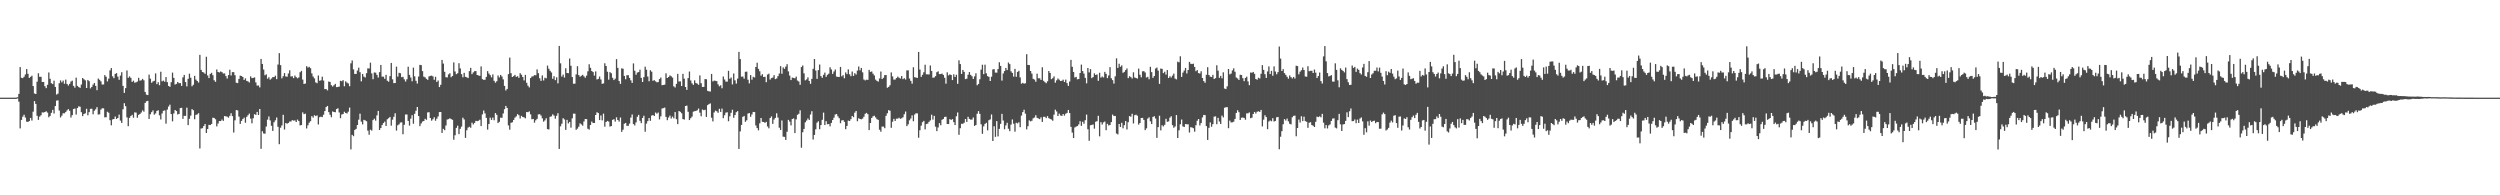 <?xml version="1.0" encoding="UTF-8"?>
<svg xmlns="http://www.w3.org/2000/svg" width="1920" height="150">
  <path d="M0 74.998h1v1.000H0zM1 74.999h1v1.000H1zM2 74.998h1v1.000H2zM3 74.993h1v1.000H3zM4 74.999h1v1.000H4zM5 74.999h1v1.000H5zM6 74.999h1v1.000H6zM7 74.999h1v1.000H7zM8 74.999h1v1.000H8zM9 74.999h1v1.000H9zM10 75.000h1v1.000H10zM11 75.000h1v1.000H11zM12 74.919h1v1.000H12zM13 74.645h1v1.000H13zM14 72.085h1v6.014H14zM15 51.502h1v47.111H15zM16 59.734h1v32.372H16zM17 60.013h1v29.566H17zM18 58.936h1v29.202H18zM19 57.190h1v33.055H19zM20 53.038h1v40.421H20zM21 56.696h1v36.946H21zM22 59.866h1v33.104H22zM23 59.056h1v31.504H23zM24 58.136h1v34.409H24zM25 66.079h1v19.659H25zM26 71.780h1v5.913H26zM27 72.187h1v7.653H27zM28 62.715h1v26.205H28zM29 56.281h1v35.795H29zM30 58.991h1v30.541H30zM31 58.962h1v29.576H31zM32 62.996h1v23.303H32zM33 62.903h1v23.537H33zM34 66.195h1v19.825H34zM35 67.683h1v17.783H35zM36 65.121h1v21.337H36zM37 55.658h1v34.404H37zM38 60.523h1v28.460H38zM39 63.880h1v22.733H39zM40 64.628h1v19.748H40zM41 61.977h1v25.228H41zM42 66.776h1v14.680H42zM43 72.605h1v4.677H43zM44 71.917h1v5.157H44zM45 63.931h1v20.982H45zM46 61.738h1v28.479H46zM47 63.223h1v25.624H47zM48 61.894h1v25.114H48zM49 64.300h1v22.752H49zM50 61.127h1v24.930H50zM51 64.480h1v20.316H51zM52 65.714h1v18.110H52zM53 64.387h1v20.704H53zM54 62.630h1v27.623H54zM55 61.942h1v26.463H55zM56 65.956h1v17.812H56zM57 67.307h1v16.021H57zM58 59.668h1v28.305H58zM59 65.950h1v17.067H59zM60 66.851h1v14.800H60zM61 67.482h1v14.469H61zM62 64.912h1v21.278H62zM63 59.915h1v29.265H63zM64 60.900h1v26.658H64zM65 61.681h1v25.372H65zM66 67.582h1v16.002H66zM67 61.370h1v27.175H67zM68 62.353h1v23.775H68zM69 67.898h1v15.698H69zM70 66.785h1v16.747H70zM71 64.990h1v22.748H71zM72 63.744h1v21.281H72zM73 65.961h1v18.021H73zM74 69.250h1v13.036H74zM75 60.310h1v27.639H75zM76 61.275h1v26.556H76zM77 62.438h1v21.725H77zM78 64.919h1v18.239H78zM79 64.859h1v18.360H79zM80 57.709h1v32.424H80zM81 58.945h1v31.129H81zM82 62.490h1v23.308H82zM83 60.393h1v26.199H83zM84 54.046h1v38.280H84zM85 52.265h1v43.980H85zM86 58.616h1v33.116H86zM87 60.071h1v31.329H87zM88 56.767h1v32.707H88zM89 56.146h1v35.209H89zM90 58.825h1v31.820H90zM91 61.272h1v26.720H91zM92 58.067h1v34.546H92zM93 55.428h1v39.001H93zM94 65.952h1v17.954H94zM95 71.315h1v7.934H95zM96 67.667h1v13.888H96zM97 54.114h1v36.061H97zM98 59.774h1v37.144H98zM99 58.665h1v31.837H99zM100 59.781h1v29.325H100zM101 62.898h1v25.244H101zM102 61.942h1v28.494H102zM103 63.512h1v22.788H103zM104 63.252h1v23.230H104zM105 62.636h1v27.777H105zM106 59.730h1v28.506H106zM107 61.961h1v25.581H107zM108 61.669h1v24.742H108zM109 60.590h1v24.188H109zM110 61.669h1v24.091H110zM111 70.594h1v8.470H111zM112 72.685h1v5.083H112zM113 73.007h1v4.447H113zM114 57.288h1v34.054H114zM115 60.442h1v27.307H115zM116 63.519h1v22.621H116zM117 62.512h1v22.290H117zM118 62.037h1v26.046H118zM119 56.347h1v30.788H119zM120 64.606h1v20.596H120zM121 63.134h1v21.535H121zM122 65.445h1v23.114H122zM123 55.094h1v36.664H123zM124 62.478h1v24.641H124zM125 61.901h1v23.217H125zM126 62.749h1v22.022H126zM127 59.170h1v35.808H127zM128 63.068h1v21.126H128zM129 66.001h1v15.828H129zM130 66.659h1v13.741H130zM131 63.131h1v24.484H131zM132 55.748h1v37.414H132zM133 59.808h1v27.330H133zM134 64.909h1v19.579H134zM135 64.394h1v20.880H135zM136 62.995h1v24.893H136zM137 63.891h1v23.580H137zM138 63.787h1v19.197H138zM139 65.937h1v16.858H139zM140 59.455h1v31.820H140zM141 57.534h1v31.380H141zM142 63.024h1v26.032H142zM143 66.362h1v16.340H143zM144 60.515h1v35.611H144zM145 56.601h1v34.658H145zM146 59.692h1v29.098H146zM147 66.256h1v17.577H147zM148 65.087h1v19.582H148zM149 58.270h1v33.333H149zM150 61.135h1v27.059H150zM151 62.223h1v25.629H151zM152 63.386h1v23.547H152zM153 42.128h1v71.893H153zM154 53.656h1v45.074H154zM155 55.301h1v43.150H155zM156 55.724h1v41.091H156zM157 56.694h1v38.533H157zM158 43.570h1v58.590H158zM159 57.950h1v41.100H159zM160 59.971h1v35.947H160zM161 56.760h1v39.270H161zM162 55.919h1v39.325H162zM163 57.765h1v32.658H163zM164 61.657h1v28.911H164zM165 62.800h1v28.813H165zM166 53.345h1v43.743H166zM167 55.298h1v39.564H167zM168 55.675h1v37.300H168zM169 54.904h1v38.075H169zM170 55.376h1v36.428H170zM171 56.467h1v36.349H171zM172 56.373h1v32.782H172zM173 58.421h1v30.945H173zM174 60.292h1v29.343H174zM175 57.632h1v32.750H175zM176 53.551h1v35.381H176zM177 57.974h1v28.949H177zM178 55.415h1v33.773H178zM179 55.406h1v46.381H179zM180 57.778h1v34.619H180zM181 63.552h1v20.992H181zM182 63.810h1v20.975H182zM183 60.634h1v28.908H183zM184 58.039h1v37.134H184zM185 58.386h1v34.486H185zM186 59.150h1v32.272H186zM187 61.408h1v28.968H187zM188 60.176h1v34.108H188zM189 62.119h1v27.630H189zM190 62.539h1v25.937H190zM191 63.348h1v23.885H191zM192 58.676h1v32.394H192zM193 59.998h1v34.708H193zM194 59.818h1v30.996H194zM195 59.454h1v28.267H195zM196 63.272h1v24.950H196zM197 65.752h1v20.215H197zM198 65.658h1v22.648H198zM199 67.136h1v16.565H199zM200 45.283h1v69.011H200zM201 49.108h1v51.718H201zM202 53.409h1v49.093H202zM203 57.828h1v44.870H203zM204 57.066h1v40.097H204zM205 60.487h1v31.402H205zM206 59.321h1v30.108H206zM207 61.187h1v31.297H207zM208 60.244h1v36.386H208zM209 59.216h1v41.327H209zM210 59.192h1v34.730H210zM211 58.107h1v34.283H211zM212 60.791h1v29.498H212zM213 49.561h1v47.834H213zM214 40.785h1v69.938H214zM215 50.034h1v48.070H215zM216 60.177h1v36.144H216zM217 58.541h1v29.616H217zM218 56.123h1v43.367H218zM219 58.721h1v35.735H219zM220 58.913h1v36.139H220zM221 56.398h1v37.996H221zM222 53.966h1v39.355H222zM223 58.721h1v34.579H223zM224 58.586h1v33.665H224zM225 59.996h1v32.601H225zM226 57.994h1v34.480H226zM227 59.220h1v34.453H227zM228 60.168h1v31.689H228zM229 59.455h1v33.532H229zM230 55.471h1v40.815H230zM231 54.448h1v41.601H231zM232 61.120h1v25.218H232zM233 64.478h1v23.224H233zM234 64.149h1v23.166H234zM235 50.846h1v47.800H235zM236 51.926h1v44.311H236zM237 51.313h1v42.885H237zM238 52.397h1v40.695H238zM239 56.353h1v32.825H239zM240 58.769h1v31.529H240zM241 60.186h1v28.265H241zM242 63.267h1v25.910H242zM243 63.876h1v24.755H243zM244 58.009h1v37.561H244zM245 62.013h1v28.038H245zM246 61.681h1v27.895H246zM247 58.898h1v31.035H247zM248 61.861h1v26.241H248zM249 68.440h1v16.884H249zM250 68.419h1v13.819H250zM251 69.442h1v11.933H251zM252 62.629h1v23.491H252zM253 62.921h1v25.266H253zM254 65.422h1v24.650H254zM255 66.453h1v19.129H255zM256 65.467h1v20.538H256zM257 64.399h1v21.800H257zM258 66.929h1v16.818H258zM259 66.780h1v16.360H259zM260 66.492h1v19.869H260zM261 62.039h1v28.753H261zM262 62.426h1v25.542H262zM263 61.531h1v26.043H263zM264 66.240h1v19.592H264zM265 62.440h1v24.369H265zM266 63.443h1v23.691H266zM267 64.090h1v21.662H267zM268 66.212h1v16.420H268zM269 48.650h1v66.080H269zM270 46.422h1v57.139H270zM271 53.321h1v51.262H271zM272 56.788h1v43.050H272zM273 56.803h1v42.153H273zM274 54.186h1v41.830H274zM275 51.956h1v39.938H275zM276 55.474h1v31.829H276zM277 62.454h1v30.985H277zM278 56.763h1v38.790H278zM279 58.821h1v33.256H279zM280 59.494h1v32.959H280zM281 56.193h1v36.963H281zM282 52.507h1v47.822H282zM283 52.558h1v50.903H283zM284 48.130h1v51.436H284zM285 56.385h1v43.896H285zM286 60.821h1v31.368H286zM287 55.630h1v35.486H287zM288 55.814h1v36.798H288zM289 57.518h1v31.107H289zM290 59.529h1v25.657H290zM291 55.407h1v44.453H291zM292 49.871h1v48.422H292zM293 58.890h1v37.167H293zM294 58.903h1v35.607H294zM295 60.520h1v32.847H295zM296 57.516h1v39.223H296zM297 62.015h1v29.583H297zM298 62.700h1v28.077H298zM299 58.489h1v31.292H299zM300 48.341h1v48.164H300zM301 60.928h1v30.985H301zM302 63.842h1v25.880H302zM303 63.721h1v23.264H303zM304 51.180h1v49.099H304zM305 58.834h1v37.445H305zM306 55.893h1v39.570H306zM307 56.271h1v37.820H307zM308 59.265h1v34.669H308zM309 58.988h1v44.130H309zM310 60.932h1v34.921H310zM311 62.635h1v25.344H311zM312 60.888h1v27.017H312zM313 51.260h1v41.593H313zM314 57.492h1v38.993H314zM315 59.549h1v31.608H315zM316 62.393h1v26.077H316zM317 51.939h1v43.089H317zM318 58.631h1v28.766H318zM319 62.069h1v22.962H319zM320 64.146h1v18.038H320zM321 58.802h1v30.316H321zM322 49.794h1v47.051H322zM323 50.011h1v44.813H323zM324 54.625h1v38.721H324zM325 58.859h1v34.079H325zM326 59.378h1v31.878H326zM327 60.564h1v31.442H327zM328 61.318h1v25.022H328zM329 58.649h1v27.572H329zM330 58.257h1v32.357H330zM331 58.064h1v34.604H331zM332 58.668h1v32.948H332zM333 61.312h1v28.754H333zM334 58.989h1v33.711H334zM335 62.943h1v28.190H335zM336 61.794h1v27.660H336zM337 66.843h1v19.236H337zM338 65.115h1v20.893H338zM339 46.045h1v56.073H339zM340 48.848h1v50.120H340zM341 55.133h1v44.836H341zM342 59.295h1v37.072H342zM343 59.450h1v32.335H343zM344 57.125h1v34.348H344zM345 56.280h1v34.573H345zM346 59.295h1v32.206H346zM347 58.375h1v33.642H347zM348 47.930h1v59.372H348zM349 54.870h1v48.994H349zM350 56.993h1v41.227H350zM351 56.255h1v40.258H351zM352 48.548h1v54.459H352zM353 52.536h1v46.369H353zM354 56.915h1v40.335H354zM355 59.359h1v30.996H355zM356 55.945h1v35.785H356zM357 58.991h1v46.907H357zM358 59.351h1v40.714H358zM359 59.935h1v38.052H359zM360 54.627h1v42.711H360zM361 52.136h1v45.940H361zM362 56.935h1v37.252H362zM363 55.593h1v39.987H363zM364 54.673h1v39.752H364zM365 54.563h1v38.260H365zM366 57.587h1v35.427H366zM367 57.938h1v34.779H367zM368 58.267h1v33.683H368zM369 50.991h1v45.803H369zM370 60.769h1v27.080H370zM371 61.332h1v23.555H371zM372 61.243h1v25.854H372zM373 59.037h1v31.471H373zM374 54.624h1v44.915H374zM375 56.498h1v38.749H375zM376 57.710h1v32.636H376zM377 59.399h1v32.687H377zM378 57.141h1v33.164H378zM379 62.052h1v30.290H379zM380 63.469h1v23.369H380zM381 62.414h1v25.757H381zM382 57.973h1v36.520H382zM383 59.420h1v34.128H383zM384 57.560h1v32.814H384zM385 58.748h1v31.702H385zM386 60.987h1v26.155H386zM387 65.963h1v17.882H387zM388 69.477h1v11.886H388zM389 68.317h1v14.650H389zM390 56.936h1v39.355H390zM391 44.243h1v55.335H391zM392 56.204h1v38.101H392zM393 59.145h1v34.750H393zM394 58.471h1v33.685H394zM395 57.508h1v32.857H395zM396 59.049h1v30.329H396zM397 58.541h1v29.102H397zM398 59.798h1v28.683H398zM399 56.210h1v34.764H399zM400 57.381h1v31.624H400zM401 59.135h1v30.702H401zM402 61.730h1v28.440H402zM403 57.486h1v33.375H403zM404 63.577h1v22.489H404zM405 65.789h1v20.372H405zM406 67.121h1v18.433H406zM407 59.952h1v27.846H407zM408 58.792h1v32.792H408zM409 58.550h1v32.803H409zM410 57.697h1v36.490H410zM411 57.786h1v34.591H411zM412 53.292h1v38.018H412zM413 56.198h1v31.673H413zM414 60.123h1v27.575H414zM415 62.109h1v26.598H415zM416 57.906h1v32.981H416zM417 61.804h1v31.645H417zM418 59.705h1v32.785H418zM419 60.180h1v30.652H419zM420 50.367h1v48.808H420zM421 52.778h1v46.627H421zM422 54.442h1v35.277H422zM423 55.657h1v33.695H423zM424 60.498h1v27.302H424zM425 58.543h1v30.239H425zM426 61.567h1v29.561H426zM427 59.390h1v29.551H427zM428 64.000h1v22.943H428zM429 35.302h1v79.062H429zM430 48.634h1v48.377H430zM431 58.841h1v36.198H431zM432 57.297h1v33.472H432zM433 59.524h1v32.236H433zM434 52.406h1v47.311H434zM435 56.063h1v35.996H435zM436 56.195h1v38.600H436zM437 44.961h1v48.708H437zM438 50.487h1v47.555H438zM439 59.182h1v31.723H439zM440 64.306h1v22.986H440zM441 64.275h1v23.001H441zM442 57.113h1v42.551H442zM443 50.838h1v47.930H443zM444 57.631h1v39.639H444zM445 58.922h1v35.784H445zM446 58.236h1v37.310H446zM447 57.437h1v39.068H447zM448 58.624h1v34.643H448zM449 59.722h1v31.668H449zM450 58.085h1v33.416H450zM451 54.785h1v44.095H451zM452 49.351h1v50.182H452zM453 52.072h1v43.930H453zM454 54.503h1v38.817H454zM455 55.362h1v39.123H455zM456 58.039h1v36.411H456zM457 54.812h1v33.510H457zM458 61.016h1v25.196H458zM459 60.569h1v26.283H459zM460 58.787h1v33.421H460zM461 61.034h1v27.649H461zM462 64.359h1v28.120H462zM463 64.032h1v23.259H463zM464 48.585h1v48.703H464zM465 50.664h1v43.040H465zM466 55.110h1v37.784H466zM467 61.188h1v32.185H467zM468 55.382h1v41.850H468zM469 56.255h1v40.541H469zM470 59.771h1v32.281H470zM471 61.483h1v30.074H471zM472 60.393h1v32.973H472zM473 45.420h1v44.712H473zM474 52.132h1v40.020H474zM475 62.284h1v31.119H475zM476 64.387h1v25.896H476zM477 52.463h1v48.813H477zM478 52.765h1v46.820H478zM479 58.296h1v36.718H479zM480 60.883h1v33.510H480zM481 57.829h1v38.765H481zM482 57.727h1v38.928H482zM483 59.832h1v35.094H483zM484 61.699h1v28.635H484zM485 63.630h1v24.266H485zM486 48.678h1v46.619H486zM487 54.315h1v42.062H487zM488 57.392h1v36.596H488zM489 55.717h1v33.945H489zM490 55.363h1v32.834H490zM491 53.509h1v39.245H491zM492 59.785h1v34.767H492zM493 62.923h1v27.715H493zM494 59.223h1v29.677H494zM495 51.209h1v49.973H495zM496 53.570h1v41.354H496zM497 58.761h1v34.210H497zM498 62.403h1v28.241H498zM499 53.972h1v38.786H499zM500 55.018h1v33.780H500zM501 62.052h1v26.306H501zM502 61.552h1v27.562H502zM503 62.475h1v23.974H503zM504 63.213h1v24.077H504zM505 63.026h1v23.409H505zM506 60.718h1v31.002H506zM507 59.548h1v29.780H507zM508 65.412h1v17.939H508zM509 65.247h1v17.811H509zM510 65.033h1v17.603H510zM511 56.326h1v33.439H511zM512 59.897h1v32.406H512zM513 59.129h1v31.120H513zM514 57.898h1v30.891H514zM515 58.564h1v32.464H515zM516 59.589h1v29.948H516zM517 66.319h1v24.586H517zM518 67.188h1v18.887H518zM519 64.390h1v27.168H519zM520 56.719h1v38.593H520zM521 62.542h1v22.713H521zM522 62.517h1v23.414H522zM523 66.024h1v20.968H523zM524 56.711h1v34.746H524zM525 60.432h1v31.440H525zM526 66.824h1v14.580H526zM527 69.017h1v12.086H527zM528 59.994h1v25.847H528zM529 54.959h1v37.240H529zM530 61.779h1v28.976H530zM531 64.004h1v25.521H531zM532 65.161h1v20.618H532zM533 61.688h1v23.732H533zM534 63.738h1v21.462H534zM535 64.236h1v20.441H535zM536 65.113h1v18.244H536zM537 57.916h1v28.596H537zM538 63.905h1v25.377H538zM539 66.777h1v17.358H539zM540 66.740h1v17.909H540zM541 60.743h1v23.592H541zM542 60.854h1v28.950H542zM543 69.729h1v11.012H543zM544 70.142h1v9.848H544zM545 70.310h1v9.095H545zM546 56.782h1v33.647H546zM547 62.495h1v30.737H547zM548 61.898h1v24.466H548zM549 62.071h1v22.893H549zM550 62.342h1v23.185H550zM551 64.785h1v21.849H551zM552 66.311h1v17.228H552zM553 65.500h1v20.472H553zM554 67.807h1v15.582H554zM555 58.753h1v32.004H555zM556 61.029h1v27.486H556zM557 62.683h1v23.861H557zM558 62.698h1v23.532H558zM559 54.383h1v38.724H559zM560 60.539h1v28.795H560zM561 59.523h1v27.111H561zM562 64.810h1v19.464H562zM563 56.403h1v34.057H563zM564 61.690h1v26.680H564zM565 64.216h1v21.945H565zM566 60.391h1v24.961H566zM567 39.821h1v74.576H567zM568 45.365h1v55.525H568zM569 58.897h1v37.074H569zM570 58.760h1v30.998H570zM571 60.402h1v28.660H571zM572 55.154h1v38.391H572zM573 54.987h1v37.360H573zM574 61.261h1v25.939H574zM575 64.075h1v22.772H575zM576 57.648h1v32.053H576zM577 61.185h1v26.664H577zM578 58.965h1v26.996H578zM579 59.514h1v26.545H579zM580 51.477h1v44.898H580zM581 48.163h1v50.183H581zM582 52.865h1v47.248H582zM583 54.746h1v39.959H583zM584 58.127h1v32.472H584zM585 56.964h1v36.589H585zM586 59.142h1v34.540H586zM587 58.962h1v35.423H587zM588 63.145h1v30.435H588zM589 57.250h1v39.897H589zM590 56.585h1v41.990H590zM591 61.159h1v29.477H591zM592 60.001h1v29.405H592zM593 59.536h1v35.587H593zM594 57.726h1v34.092H594zM595 60.761h1v29.748H595zM596 60.256h1v26.758H596zM597 58.473h1v31.860H597zM598 56.448h1v41.582H598zM599 50.790h1v48.974H599zM600 56.614h1v35.921H600zM601 51.740h1v53.226H601zM602 52.884h1v52.217H602zM603 51.173h1v56.278H603zM604 49.320h1v51.846H604zM605 54.851h1v37.221H605zM606 58.072h1v35.326H606zM607 61.495h1v34.800H607zM608 59.576h1v31.835H608zM609 59.860h1v31.072H609zM610 60.134h1v42.044H610zM611 58.838h1v32.868H611zM612 61.865h1v26.326H612zM613 62.629h1v24.768H613zM614 65.110h1v19.637H614zM615 51.495h1v61.969H615zM616 50.297h1v51.283H616zM617 56.307h1v42.694H617zM618 61.689h1v32.280H618zM619 60.974h1v31.618H619zM620 59.373h1v31.591H620zM621 62.176h1v29.934H621zM622 64.367h1v23.589H622zM623 60.584h1v24.805H623zM624 52.821h1v54.362H624zM625 45.336h1v58.305H625zM626 54.172h1v45.162H626zM627 60.545h1v33.666H627zM628 53.880h1v39.257H628zM629 49.539h1v49.677H629zM630 58.468h1v37.589H630zM631 59.751h1v32.242H631zM632 57.456h1v29.001H632zM633 55.775h1v40.279H633zM634 58.992h1v34.072H634zM635 57.461h1v37.986H635zM636 56.564h1v38.677H636zM637 51.673h1v45.367H637zM638 53.373h1v41.020H638zM639 56.748h1v35.426H639zM640 54.906h1v35.485H640zM641 53.400h1v34.559H641zM642 58.756h1v28.820H642zM643 59.109h1v30.214H643zM644 59.088h1v31.669H644zM645 51.400h1v43.233H645zM646 58.625h1v33.901H646zM647 57.762h1v34.464H647zM648 60.110h1v33.456H648zM649 55.600h1v43.621H649zM650 56.926h1v39.768H650zM651 53.305h1v39.309H651zM652 57.012h1v35.931H652zM653 58.543h1v33.024H653zM654 54.920h1v34.099H654zM655 58.332h1v31.670H655zM656 56.237h1v30.315H656zM657 57.227h1v28.044H657zM658 54.238h1v38.911H658zM659 51.066h1v39.749H659zM660 54.014h1v37.362H660zM661 52.160h1v39.499H661zM662 55.530h1v35.559H662zM663 61.092h1v28.565H663zM664 61.737h1v25.669H664zM665 61.177h1v25.529H665zM666 61.360h1v26.336H666zM667 53.678h1v46.248H667zM668 55.182h1v39.283H668zM669 54.862h1v35.739H669zM670 56.582h1v32.786H670zM671 57.955h1v30.914H671zM672 61.130h1v29.008H672zM673 62.100h1v29.462H673zM674 62.662h1v29.372H674zM675 60.262h1v39.384H675zM676 54.925h1v46.237H676zM677 60.724h1v36.492H677zM678 59.768h1v37.480H678zM679 57.701h1v40.750H679zM680 57.622h1v31.320H680zM681 67.395h1v19.598H681zM682 66.784h1v17.819H682zM683 65.465h1v19.601H683zM684 55.581h1v42.587H684zM685 58.674h1v34.819H685zM686 61.121h1v30.163H686zM687 61.090h1v31.806H687zM688 59.943h1v31.198H688zM689 58.846h1v32.279H689zM690 59.694h1v30.717H690zM691 60.316h1v30.930H691zM692 58.406h1v32.451H692zM693 60.750h1v29.326H693zM694 60.065h1v27.670H694zM695 61.092h1v24.575H695zM696 54.050h1v42.809H696zM697 54.005h1v41.467H697zM698 60.304h1v32.089H698zM699 62.101h1v28.938H699zM700 64.252h1v24.366H700zM701 51.685h1v41.438H701zM702 59.299h1v28.688H702zM703 59.525h1v27.455H703zM704 59.869h1v27.224H704zM705 39.882h1v65.906H705zM706 53.400h1v46.658H706zM707 59.010h1v37.503H707zM708 57.472h1v36.390H708zM709 55.481h1v37.344H709zM710 49.719h1v49.643H710zM711 57.111h1v38.188H711zM712 57.095h1v37.854H712zM713 57.192h1v36.339H713zM714 50.263h1v42.186H714zM715 54.480h1v33.661H715zM716 59.682h1v32.183H716zM717 59.490h1v29.515H717zM718 58.460h1v38.798H718zM719 55.460h1v45.270H719zM720 54.799h1v43.083H720zM721 56.931h1v37.632H721zM722 56.856h1v39.369H722zM723 56.458h1v35.527H723zM724 57.540h1v33.801H724zM725 59.685h1v30.122H725zM726 64.256h1v25.370H726zM727 55.528h1v39.727H727zM728 57.927h1v37.372H728zM729 57.079h1v34.426H729zM730 57.582h1v34.522H730zM731 61.506h1v30.002H731zM732 57.084h1v36.716H732zM733 59.114h1v36.951H733zM734 57.372h1v31.904H734zM735 64.364h1v22.022H735zM736 46.328h1v57.187H736zM737 49.199h1v49.283H737zM738 56.770h1v38.309H738zM739 53.713h1v41.347H739zM740 55.174h1v39.087H740zM741 60.784h1v30.612H741zM742 60.423h1v33.237H742zM743 57.386h1v32.300H743zM744 55.337h1v36.004H744zM745 57.495h1v34.424H745zM746 58.568h1v33.268H746zM747 60.636h1v29.605H747zM748 58.654h1v38.042H748zM749 56.262h1v39.740H749zM750 65.462h1v21.900H750zM751 64.459h1v20.914H751zM752 60.884h1v26.547H752zM753 53.466h1v42.018H753zM754 49.719h1v53.046H754zM755 56.947h1v40.098H755zM756 49.670h1v45.508H756zM757 56.309h1v38.010H757zM758 58.480h1v41.602H758zM759 59.009h1v33.290H759zM760 62.184h1v29.490H760zM761 58.880h1v29.026H761zM762 53.329h1v54.972H762zM763 53.111h1v43.880H763zM764 55.751h1v49.352H764zM765 55.813h1v37.232H765zM766 53.048h1v51.687H766zM767 47.805h1v51.187H767zM768 50.650h1v44.486H768zM769 61.896h1v25.541H769zM770 56.412h1v36.177H770zM771 54.573h1v44.706H771zM772 52.186h1v44.138H772zM773 53.796h1v40.506H773zM774 48.028h1v50.850H774zM775 49.236h1v51.536H775zM776 54.802h1v40.916H776zM777 55.999h1v35.754H777zM778 58.805h1v36.218H778zM779 52.868h1v48.259H779zM780 58.986h1v35.270H780zM781 55.263h1v39.499H781zM782 54.390h1v39.529H782zM783 59.433h1v38.269H783zM784 64.258h1v24.505H784zM785 63.651h1v22.415H785zM786 64.240h1v20.056H786zM787 63.923h1v23.356H787zM788 41.645h1v57.734H788zM789 49.878h1v47.047H789zM790 49.951h1v42.512H790zM791 54.515h1v38.744H791zM792 56.508h1v36.240H792zM793 60.544h1v30.342H793zM794 61.115h1v29.138H794zM795 62.762h1v25.724H795zM796 56.588h1v33.908H796zM797 60.084h1v30.873H797zM798 60.091h1v31.398H798zM799 61.392h1v28.698H799zM800 51.666h1v41.973H800zM801 62.063h1v27.619H801zM802 63.061h1v26.636H802zM803 63.891h1v26.813H803zM804 62.391h1v26.808H804zM805 54.536h1v36.167H805zM806 56.004h1v35.318H806zM807 60.846h1v30.963H807zM808 60.073h1v32.632H808zM809 58.690h1v29.359H809zM810 63.497h1v20.728H810zM811 61.706h1v23.874H811zM812 60.259h1v28.854H812zM813 61.196h1v26.072H813zM814 62.233h1v26.458H814zM815 62.070h1v26.980H815zM816 61.169h1v26.437H816zM817 62.968h1v25.876H817zM818 61.118h1v26.228H818zM819 63.871h1v22.800H819zM820 65.965h1v18.490H820zM821 62.599h1v24.233H821zM822 45.975h1v51.437H822zM823 51.310h1v50.527H823zM824 55.221h1v50.827H824zM825 59.515h1v38.375H825zM826 59.026h1v38.193H826zM827 60.943h1v35.861H827zM828 60.656h1v34.878H828zM829 56.045h1v37.047H829zM830 49.634h1v47.032H830zM831 54.595h1v38.903H831zM832 56.533h1v38.474H832zM833 59.791h1v32.529H833zM834 64.007h1v23.994H834zM835 52.201h1v47.052H835zM836 55.612h1v52.524H836zM837 53.049h1v43.130H837zM838 60.018h1v35.912H838zM839 59.197h1v36.375H839zM840 56.322h1v42.492H840zM841 57.615h1v35.858H841zM842 57.133h1v35.964H842zM843 62.036h1v26.912H843zM844 55.857h1v48.850H844zM845 59.620h1v34.244H845zM846 58.780h1v36.869H846zM847 59.498h1v34.487H847zM848 55.212h1v38.117H848zM849 56.707h1v43.272H849zM850 60.010h1v35.058H850zM851 57.960h1v38.391H851zM852 51.569h1v44.400H852zM853 60.120h1v33.670H853zM854 61.556h1v26.473H854zM855 64.197h1v24.939H855zM856 58.623h1v30.420H856zM857 44.805h1v57.749H857zM858 52.165h1v51.078H858zM859 48.966h1v46.252H859zM860 51.326h1v46.226H860zM861 50.243h1v44.076H861zM862 55.905h1v42.662H862zM863 55.216h1v40.915H863zM864 53.868h1v39.099H864zM865 52.560h1v46.893H865zM866 59.994h1v33.863H866zM867 58.530h1v30.595H867zM868 59.214h1v30.448H868zM869 60.328h1v27.051H869zM870 55.568h1v39.230H870zM871 59.473h1v29.020H871zM872 59.892h1v28.194H872zM873 60.341h1v28.538H873zM874 52.704h1v42.977H874zM875 57.414h1v37.073H875zM876 59.397h1v31.209H876zM877 54.804h1v35.714H877zM878 54.634h1v37.454H878zM879 55.661h1v44.268H879zM880 59.532h1v39.038H880zM881 58.966h1v32.106H881zM882 60.896h1v29.209H882zM883 51.312h1v41.891H883zM884 55.384h1v39.902H884zM885 59.824h1v29.999H885zM886 58.357h1v30.907H886zM887 52.636h1v38.413H887zM888 51.867h1v53.994H888zM889 54.218h1v43.429H889zM890 64.432h1v24.445H890zM891 52.623h1v47.506H891zM892 52.900h1v43.293H892zM893 56.170h1v40.957H893zM894 55.067h1v40.770H894zM895 57.285h1v33.978H895zM896 53.791h1v39.733H896zM897 59.879h1v33.357H897zM898 58.561h1v31.809H898zM899 59.569h1v29.732H899zM900 58.052h1v38.069H900zM901 56.533h1v41.592H901zM902 60.387h1v36.760H902zM903 60.974h1v27.391H903zM904 47.366h1v58.593H904zM905 47.880h1v52.234H905zM906 43.206h1v52.247H906zM907 59.051h1v32.759H907zM908 55.770h1v41.305H908zM909 54.149h1v43.370H909zM910 52.179h1v43.105H910zM911 56.407h1v39.009H911zM912 53.763h1v41.742H912zM913 47.530h1v54.250H913zM914 48.932h1v48.732H914zM915 49.228h1v48.734H915zM916 48.894h1v49.538H916zM917 51.425h1v49.712H917zM918 54.679h1v41.550H918zM919 53.808h1v38.910H919zM920 56.122h1v35.288H920zM921 56.454h1v39.912H921zM922 54.734h1v39.764H922zM923 59.925h1v30.301H923zM924 62.271h1v25.974H924zM925 63.520h1v24.926H925zM926 57.465h1v39.406H926zM927 51.598h1v55.854H927zM928 57.590h1v40.633H928zM929 58.880h1v35.104H929zM930 59.212h1v38.115H930zM931 57.476h1v37.876H931zM932 60.671h1v28.937H932zM933 60.017h1v29.327H933zM934 50.108h1v45.262H934zM935 54.271h1v36.261H935zM936 59.777h1v33.574H936zM937 58.245h1v37.004H937zM938 60.159h1v28.623H938zM939 55.560h1v34.590H939zM940 68.017h1v14.700H940zM941 68.386h1v13.987H941zM942 66.324h1v15.939H942zM943 52.971h1v45.490H943zM944 57.093h1v35.541H944zM945 56.484h1v37.547H945zM946 54.086h1v39.850H946zM947 52.482h1v40.936H947zM948 55.082h1v36.263H948zM949 59.527h1v27.231H949zM950 60.262h1v24.418H950zM951 61.410h1v24.759H951zM952 57.414h1v34.756H952zM953 57.641h1v32.766H953zM954 60.071h1v30.218H954zM955 62.298h1v28.272H955zM956 59.846h1v32.106H956zM957 58.893h1v28.177H957zM958 62.517h1v24.538H958zM959 65.431h1v20.890H959zM960 55.725h1v35.028H960zM961 55.858h1v34.514H961zM962 55.260h1v32.270H962zM963 56.662h1v29.282H963zM964 60.664h1v26.508H964zM965 61.238h1v24.578H965zM966 59.718h1v25.710H966zM967 60.268h1v25.682H967zM968 56.683h1v27.732H968zM969 50.033h1v47.018H969zM970 53.653h1v38.232H970zM971 57.004h1v31.533H971zM972 59.836h1v30.099H972zM973 54.875h1v44.348H973zM974 50.976h1v42.356H974zM975 56.893h1v35.626H975zM976 54.416h1v38.725H976zM977 58.183h1v32.607H977zM978 51.019h1v42.296H978zM979 54.939h1v37.951H979zM980 57.032h1v33.095H980zM981 55.396h1v34.432H981zM982 35.719h1v78.896H982zM983 45.031h1v59.975H983zM984 54.543h1v46.231H984zM985 53.103h1v42.334H985zM986 56.146h1v35.345H986zM987 57.497h1v35.097H987zM988 58.961h1v32.143H988zM989 60.427h1v32.762H989zM990 57.979h1v37.085H990zM991 59.238h1v36.325H991zM992 60.284h1v29.780H992zM993 59.067h1v29.921H993zM994 60.327h1v28.450H994zM995 50.498h1v54.149H995zM996 50.757h1v47.570H996zM997 57.082h1v34.787H997zM998 55.061h1v39.065H998zM999 53.976h1v35.316H999zM1000 51.856h1v41.105H1000zM1001 53.776h1v35.809H1001zM1002 58.730h1v34.308H1002zM1003 58.931h1v34.603H1003zM1004 50.831h1v47.333H1004zM1005 54.680h1v39.595H1005zM1006 54.353h1v39.500H1006zM1007 54.369h1v41.658H1007zM1008 56.047h1v40.537H1008zM1009 53.403h1v44.128H1009zM1010 55.801h1v37.718H1010zM1011 59.921h1v29.704H1011zM1012 58.369h1v31.607H1012zM1013 55.707h1v33.658H1013zM1014 62.316h1v27.811H1014zM1015 64.162h1v23.287H1015zM1016 43.319h1v50.883H1016zM1017 35.383h1v63.190H1017zM1018 47.108h1v48.921H1018zM1019 56.113h1v42.548H1019zM1020 58.671h1v37.619H1020zM1021 58.268h1v37.288H1021zM1022 57.709h1v35.164H1022zM1023 62.609h1v28.451H1023zM1024 62.718h1v28.180H1024zM1025 48.627h1v49.388H1025zM1026 53.663h1v44.939H1026zM1027 61.687h1v30.646H1027zM1028 66.999h1v20.468H1028zM1029 52.418h1v43.078H1029zM1030 53.658h1v46.961H1030zM1031 54.456h1v41.112H1031zM1032 55.623h1v39.668H1032zM1033 51.841h1v41.007H1033zM1034 60.770h1v25.476H1034zM1035 63.158h1v26.780H1035zM1036 65.291h1v20.171H1036zM1037 65.073h1v18.250H1037zM1038 50.335h1v42.749H1038zM1039 52.172h1v40.813H1039zM1040 51.360h1v40.365H1040zM1041 55.178h1v39.435H1041zM1042 52.698h1v39.135H1042zM1043 53.661h1v40.823H1043zM1044 56.169h1v34.845H1044zM1045 57.229h1v32.961H1045zM1046 51.830h1v41.421H1046zM1047 49.052h1v54.475H1047zM1048 58.309h1v40.128H1048zM1049 58.973h1v42.658H1049zM1050 55.427h1v37.777H1050zM1051 46.892h1v49.635H1051zM1052 59.902h1v32.659H1052zM1053 57.196h1v36.563H1053zM1054 56.262h1v36.693H1054zM1055 54.400h1v38.249H1055zM1056 54.329h1v40.293H1056zM1057 51.874h1v41.760H1057zM1058 54.815h1v38.981H1058zM1059 51.914h1v46.932H1059zM1060 55.904h1v42.920H1060zM1061 58.850h1v29.018H1061zM1062 62.163h1v24.307H1062zM1063 64.889h1v22.789H1063zM1064 54.700h1v45.490H1064zM1065 57.735h1v41.696H1065zM1066 55.041h1v43.137H1066zM1067 55.957h1v38.274H1067zM1068 53.007h1v39.647H1068zM1069 56.531h1v37.469H1069zM1070 58.865h1v30.018H1070zM1071 60.849h1v27.622H1071zM1072 60.189h1v34.307H1072zM1073 54.218h1v43.934H1073zM1074 58.723h1v30.887H1074zM1075 61.370h1v28.099H1075zM1076 59.779h1v40.456H1076zM1077 52.651h1v43.687H1077zM1078 64.760h1v26.169H1078zM1079 65.286h1v26.128H1079zM1080 64.511h1v25.503H1080zM1081 55.602h1v42.117H1081zM1082 58.284h1v41.206H1082zM1083 60.831h1v31.240H1083zM1084 60.491h1v29.592H1084zM1085 60.082h1v28.706H1085zM1086 62.169h1v28.488H1086zM1087 64.251h1v23.860H1087zM1088 63.467h1v23.218H1088zM1089 63.541h1v30.053H1089zM1090 54.420h1v44.292H1090zM1091 58.717h1v38.814H1091zM1092 57.556h1v34.959H1092zM1093 58.040h1v34.053H1093zM1094 52.547h1v47.827H1094zM1095 57.177h1v36.350H1095zM1096 67.113h1v14.945H1096zM1097 55.292h1v55.746H1097zM1098 47.496h1v49.622H1098zM1099 51.006h1v54.919H1099zM1100 55.427h1v39.676H1100zM1101 56.760h1v34.820H1101zM1102 58.796h1v32.699H1102zM1103 56.841h1v32.625H1103zM1104 55.730h1v34.954H1104zM1105 60.184h1v27.377H1105zM1106 56.394h1v33.245H1106zM1107 52.653h1v44.580H1107zM1108 50.885h1v46.854H1108zM1109 56.927h1v38.281H1109zM1110 60.518h1v30.800H1110zM1111 49.397h1v51.447H1111zM1112 56.305h1v45.446H1112zM1113 56.872h1v41.785H1113zM1114 58.417h1v36.611H1114zM1115 56.484h1v37.141H1115zM1116 42.071h1v54.034H1116zM1117 47.671h1v50.109H1117zM1118 58.536h1v40.087H1118zM1119 56.766h1v34.737H1119zM1120 46.582h1v51.422H1120zM1121 52.329h1v38.588H1121zM1122 61.209h1v33.405H1122zM1123 62.043h1v30.033H1123zM1124 61.795h1v34.120H1124zM1125 57.681h1v38.219H1125zM1126 58.979h1v32.546H1126zM1127 60.869h1v30.798H1127zM1128 55.495h1v37.045H1128zM1129 60.047h1v30.530H1129zM1130 61.691h1v27.780H1130zM1131 63.867h1v22.872H1131zM1132 46.613h1v47.584H1132zM1133 52.427h1v46.521H1133zM1134 48.930h1v57.288H1134zM1135 54.499h1v42.264H1135zM1136 55.429h1v35.877H1136zM1137 57.137h1v35.869H1137zM1138 58.018h1v36.558H1138zM1139 58.744h1v30.357H1139zM1140 61.445h1v28.185H1140zM1141 60.785h1v29.931H1141zM1142 55.794h1v36.280H1142zM1143 57.713h1v33.320H1143zM1144 58.011h1v30.163H1144zM1145 60.647h1v30.603H1145zM1146 52.545h1v39.080H1146zM1147 52.600h1v45.536H1147zM1148 57.920h1v35.121H1148zM1149 60.894h1v29.726H1149zM1150 55.193h1v43.244H1150zM1151 56.294h1v36.403H1151zM1152 53.823h1v37.587H1152zM1153 57.785h1v33.152H1153zM1154 54.916h1v44.598H1154zM1155 46.770h1v57.914H1155zM1156 53.986h1v48.596H1156zM1157 58.136h1v33.576H1157zM1158 57.700h1v32.666H1158zM1159 56.109h1v39.915H1159zM1160 53.497h1v46.771H1160zM1161 58.457h1v37.904H1161zM1162 59.648h1v35.451H1162zM1163 52.578h1v42.962H1163zM1164 51.777h1v38.855H1164zM1165 61.241h1v37.314H1165zM1166 60.037h1v35.936H1166zM1167 54.357h1v37.682H1167zM1168 45.341h1v49.758H1168zM1169 51.964h1v44.697H1169zM1170 58.259h1v36.838H1170zM1171 59.115h1v33.122H1171zM1172 58.040h1v32.831H1172zM1173 59.583h1v34.311H1173zM1174 58.359h1v31.728H1174zM1175 54.241h1v35.962H1175zM1176 50.451h1v48.572H1176zM1177 45.782h1v57.567H1177zM1178 54.233h1v51.397H1178zM1179 55.606h1v40.264H1179zM1180 59.187h1v34.520H1180zM1181 57.659h1v41.445H1181zM1182 58.000h1v38.057H1182zM1183 59.690h1v29.506H1183zM1184 61.274h1v28.363H1184zM1185 51.755h1v47.105H1185zM1186 56.771h1v38.270H1186zM1187 51.145h1v49.570H1187zM1188 56.558h1v43.499H1188zM1189 50.616h1v52.900H1189zM1190 47.387h1v52.905H1190zM1191 47.223h1v47.261H1191zM1192 47.164h1v48.111H1192zM1193 50.360h1v45.791H1193zM1194 53.595h1v37.775H1194zM1195 57.049h1v35.375H1195zM1196 58.038h1v37.447H1196zM1197 48.186h1v45.289H1197zM1198 55.891h1v35.522H1198zM1199 58.205h1v34.578H1199zM1200 59.576h1v31.266H1200zM1201 58.763h1v32.547H1201zM1202 49.737h1v46.033H1202zM1203 52.754h1v40.654H1203zM1204 54.192h1v40.419H1204zM1205 54.190h1v38.496H1205zM1206 53.626h1v38.276H1206zM1207 56.610h1v35.400H1207zM1208 55.353h1v36.695H1208zM1209 56.635h1v32.828H1209zM1210 51.747h1v39.440H1210zM1211 50.167h1v44.007H1211zM1212 50.749h1v41.619H1212zM1213 55.662h1v36.562H1213zM1214 55.036h1v35.616H1214zM1215 50.601h1v39.301H1215zM1216 62.311h1v27.024H1216zM1217 61.126h1v29.820H1217zM1218 60.187h1v31.794H1218zM1219 50.676h1v46.761H1219zM1220 50.531h1v48.104H1220zM1221 55.895h1v38.576H1221zM1222 54.594h1v41.257H1222zM1223 57.309h1v37.100H1223zM1224 57.637h1v38.867H1224zM1225 58.307h1v34.319H1225zM1226 60.532h1v27.176H1226zM1227 61.786h1v27.404H1227zM1228 52.911h1v42.502H1228zM1229 57.977h1v36.099H1229zM1230 61.837h1v30.606H1230zM1231 61.576h1v30.767H1231zM1232 58.888h1v34.037H1232zM1233 62.416h1v27.356H1233zM1234 65.314h1v22.783H1234zM1235 63.717h1v27.291H1235zM1236 52.241h1v44.208H1236zM1237 54.236h1v41.441H1237zM1238 54.403h1v37.093H1238zM1239 54.169h1v39.595H1239zM1240 57.219h1v35.700H1240zM1241 61.636h1v30.682H1241zM1242 59.605h1v31.592H1242zM1243 59.548h1v31.633H1243zM1244 58.336h1v34.665H1244zM1245 53.995h1v35.230H1245zM1246 59.306h1v27.251H1246zM1247 65.723h1v21.615H1247zM1248 65.596h1v18.931H1248zM1249 54.276h1v43.404H1249zM1250 59.596h1v36.316H1250zM1251 58.309h1v32.806H1251zM1252 63.053h1v25.698H1252zM1253 58.554h1v31.445H1253zM1254 52.013h1v39.032H1254zM1255 59.740h1v26.852H1255zM1256 59.850h1v28.100H1256zM1257 46.807h1v58.847H1257zM1258 42.652h1v62.902H1258zM1259 44.992h1v65.067H1259zM1260 50.292h1v50.658H1260zM1261 52.984h1v39.614H1261zM1262 54.876h1v37.577H1262zM1263 55.959h1v34.595H1263zM1264 57.520h1v34.516H1264zM1265 56.039h1v33.780H1265zM1266 55.648h1v39.231H1266zM1267 48.153h1v54.436H1267zM1268 58.947h1v36.132H1268zM1269 61.027h1v32.069H1269zM1270 62.472h1v27.956H1270zM1271 49.205h1v47.025H1271zM1272 55.017h1v43.056H1272zM1273 55.215h1v42.170H1273zM1274 53.985h1v38.293H1274zM1275 50.518h1v42.412H1275zM1276 51.533h1v46.681H1276zM1277 57.386h1v39.516H1277zM1278 61.262h1v32.741H1278zM1279 58.199h1v31.424H1279zM1280 50.221h1v43.273H1280zM1281 50.820h1v44.141H1281zM1282 54.827h1v38.613H1282zM1283 62.386h1v29.559H1283zM1284 51.251h1v48.750H1284zM1285 51.222h1v53.413H1285zM1286 55.137h1v40.464H1286zM1287 58.662h1v32.819H1287zM1288 56.946h1v32.237H1288zM1289 56.871h1v34.114H1289zM1290 60.286h1v32.824H1290zM1291 61.246h1v30.957H1291zM1292 58.912h1v33.670H1292zM1293 52.513h1v49.583H1293zM1294 58.252h1v43.628H1294zM1295 58.685h1v43.727H1295zM1296 57.905h1v41.319H1296zM1297 57.469h1v39.767H1297zM1298 59.340h1v35.111H1298zM1299 60.020h1v35.068H1299zM1300 62.143h1v33.880H1300zM1301 56.397h1v36.112H1301zM1302 58.947h1v33.040H1302zM1303 58.639h1v31.124H1303zM1304 62.602h1v25.652H1304zM1305 58.630h1v31.575H1305zM1306 47.727h1v56.485H1306zM1307 50.145h1v51.145H1307zM1308 51.794h1v53.882H1308zM1309 55.899h1v42.840H1309zM1310 57.276h1v39.250H1310zM1311 54.111h1v40.246H1311zM1312 58.245h1v31.200H1312zM1313 61.209h1v28.398H1313zM1314 59.406h1v29.479H1314zM1315 54.803h1v41.408H1315zM1316 60.800h1v32.550H1316zM1317 60.444h1v32.075H1317zM1318 58.999h1v31.391H1318zM1319 55.605h1v40.607H1319zM1320 55.838h1v40.491H1320zM1321 54.397h1v45.518H1321zM1322 55.721h1v38.057H1322zM1323 55.652h1v39.488H1323zM1324 60.286h1v33.003H1324zM1325 58.221h1v32.972H1325zM1326 62.416h1v24.282H1326zM1327 55.528h1v39.340H1327zM1328 47.683h1v58.804H1328zM1329 51.899h1v49.592H1329zM1330 56.370h1v36.466H1330zM1331 54.553h1v37.154H1331zM1332 56.086h1v34.380H1332zM1333 61.925h1v30.421H1333zM1334 59.349h1v32.906H1334zM1335 55.942h1v33.991H1335zM1336 53.076h1v42.310H1336zM1337 55.389h1v41.242H1337zM1338 61.077h1v25.833H1338zM1339 63.273h1v25.271H1339zM1340 56.749h1v38.757H1340zM1341 35.601h1v59.934H1341zM1342 44.250h1v50.430H1342zM1343 57.306h1v37.983H1343zM1344 56.319h1v38.679H1344zM1345 54.844h1v43.653H1345zM1346 57.629h1v32.366H1346zM1347 58.711h1v34.177H1347zM1348 58.558h1v31.787H1348zM1349 49.295h1v55.171H1349zM1350 48.784h1v58.082H1350zM1351 52.750h1v49.592H1351zM1352 60.379h1v34.988H1352zM1353 60.251h1v33.280H1353zM1354 53.173h1v45.774H1354zM1355 52.358h1v43.559H1355zM1356 59.365h1v27.765H1356zM1357 61.223h1v30.798H1357zM1358 56.762h1v34.577H1358zM1359 59.267h1v31.345H1359zM1360 60.719h1v26.080H1360zM1361 60.324h1v28.690H1361zM1362 53.102h1v42.185H1362zM1363 57.225h1v36.923H1363zM1364 57.220h1v38.252H1364zM1365 56.721h1v38.422H1365zM1366 56.586h1v41.210H1366zM1367 58.493h1v36.372H1367zM1368 60.317h1v33.891H1368zM1369 56.966h1v36.016H1369zM1370 52.596h1v40.232H1370zM1371 57.207h1v36.690H1371zM1372 60.737h1v26.176H1372zM1373 63.862h1v22.677H1373zM1374 62.590h1v27.776H1374zM1375 53.842h1v51.700H1375zM1376 52.390h1v47.245H1376zM1377 55.515h1v40.528H1377zM1378 50.598h1v45.513H1378zM1379 55.636h1v39.396H1379zM1380 53.058h1v40.418H1380zM1381 56.416h1v36.169H1381zM1382 54.407h1v38.668H1382zM1383 47.474h1v52.552H1383zM1384 52.310h1v44.265H1384zM1385 53.202h1v40.320H1385zM1386 57.417h1v35.348H1386zM1387 59.254h1v33.687H1387zM1388 53.929h1v38.148H1388zM1389 55.911h1v46.220H1389zM1390 58.010h1v35.156H1390zM1391 57.248h1v37.485H1391zM1392 48.602h1v49.155H1392zM1393 54.506h1v38.930H1393zM1394 55.488h1v37.134H1394zM1395 55.072h1v38.338H1395zM1396 52.285h1v53.795H1396zM1397 43.363h1v62.269H1397zM1398 52.343h1v38.413H1398zM1399 55.277h1v36.765H1399zM1400 57.550h1v32.698H1400zM1401 59.582h1v31.268H1401zM1402 57.263h1v32.758H1402zM1403 54.334h1v34.548H1403zM1404 61.566h1v25.062H1404zM1405 60.194h1v29.386H1405zM1406 60.039h1v26.747H1406zM1407 61.454h1v26.386H1407zM1408 60.720h1v28.057H1408zM1409 54.383h1v40.843H1409zM1410 57.305h1v42.021H1410zM1411 60.372h1v32.953H1411zM1412 58.245h1v35.452H1412zM1413 55.052h1v37.061H1413zM1414 51.081h1v40.124H1414zM1415 61.671h1v28.048H1415zM1416 63.538h1v24.621H1416zM1417 64.484h1v25.181H1417zM1418 54.684h1v37.801H1418zM1419 57.668h1v38.574H1419zM1420 57.762h1v37.618H1420zM1421 60.372h1v36.208H1421zM1422 56.090h1v39.607H1422zM1423 51.495h1v43.263H1423zM1424 60.196h1v30.179H1424zM1425 59.567h1v28.066H1425zM1426 60.492h1v30.299H1426zM1427 59.181h1v30.931H1427zM1428 60.930h1v27.163H1428zM1429 62.029h1v23.256H1429zM1430 59.453h1v28.371H1430zM1431 55.884h1v46.220H1431zM1432 53.056h1v45.813H1432zM1433 60.487h1v32.115H1433zM1434 61.037h1v35.785H1434zM1435 58.068h1v41.539H1435zM1436 56.569h1v44.247H1436zM1437 62.894h1v34.764H1437zM1438 61.703h1v27.799H1438zM1439 57.610h1v32.142H1439zM1440 56.115h1v34.046H1440zM1441 61.066h1v24.772H1441zM1442 65.205h1v20.640H1442zM1443 62.224h1v25.401H1443zM1444 46.496h1v55.688H1444zM1445 47.267h1v57.199H1445zM1446 52.336h1v46.075H1446zM1447 53.144h1v40.646H1447zM1448 53.236h1v42.092H1448zM1449 56.053h1v42.238H1449zM1450 58.940h1v36.587H1450zM1451 63.381h1v23.437H1451zM1452 54.286h1v48.154H1452zM1453 49.231h1v52.359H1453zM1454 53.095h1v47.052H1454zM1455 58.597h1v34.180H1455zM1456 56.175h1v38.756H1456zM1457 40.745h1v59.444H1457zM1458 50.036h1v51.545H1458zM1459 53.993h1v43.478H1459zM1460 55.683h1v39.841H1460zM1461 50.366h1v58.863H1461zM1462 53.952h1v46.646H1462zM1463 48.984h1v45.811H1463zM1464 51.701h1v42.389H1464zM1465 49.228h1v48.122H1465zM1466 43.881h1v56.749H1466zM1467 46.346h1v49.489H1467zM1468 53.269h1v45.061H1468zM1469 51.754h1v43.361H1469zM1470 53.635h1v40.089H1470zM1471 53.879h1v37.872H1471zM1472 56.904h1v32.519H1472zM1473 57.010h1v43.060H1473zM1474 46.703h1v44.370H1474zM1475 52.612h1v39.124H1475zM1476 57.534h1v37.195H1476zM1477 57.478h1v34.378H1477zM1478 59.029h1v31.312H1478zM1479 60.095h1v33.678H1479zM1480 60.695h1v31.969H1480zM1481 57.689h1v33.497H1481zM1482 59.057h1v30.528H1482zM1483 59.120h1v33.268H1483zM1484 60.072h1v35.264H1484zM1485 59.143h1v31.005H1485zM1486 55.934h1v33.142H1486zM1487 52.344h1v44.278H1487zM1488 58.736h1v34.946H1488zM1489 58.184h1v30.762H1489zM1490 59.128h1v34.966H1490zM1491 54.750h1v41.508H1491zM1492 56.895h1v37.379H1492zM1493 54.805h1v36.023H1493zM1494 63.662h1v26.946H1494zM1495 54.095h1v40.842H1495zM1496 59.826h1v33.439H1496zM1497 55.561h1v34.812H1497zM1498 51.536h1v36.180H1498zM1499 54.080h1v33.421H1499zM1500 62.775h1v24.931H1500zM1501 63.189h1v23.920H1501zM1502 62.328h1v24.225H1502zM1503 61.700h1v25.579H1503zM1504 52.337h1v41.203H1504zM1505 58.713h1v36.362H1505zM1506 57.622h1v33.579H1506zM1507 57.000h1v34.170H1507zM1508 55.784h1v50.374H1508zM1509 56.455h1v39.485H1509zM1510 59.221h1v33.805H1510zM1511 60.595h1v28.570H1511zM1512 58.911h1v32.026H1512zM1513 58.417h1v37.559H1513zM1514 58.284h1v33.876H1514zM1515 60.413h1v26.827H1515zM1516 59.324h1v34.903H1516zM1517 51.748h1v48.123H1517zM1518 58.997h1v34.560H1518zM1519 56.901h1v32.825H1519zM1520 58.620h1v30.563H1520zM1521 69.542h1v11.667H1521zM1522 70.988h1v7.274H1522zM1523 73.806h1v2.589H1523zM1524 73.505h1v3.213H1524zM1525 74.073h1v1.860H1525zM1526 73.893h1v2.229H1526zM1527 74.117h1v1.971H1527zM1528 74.278h1v1.639H1528zM1529 74.481h1v1.017H1529zM1530 74.504h1v1.000H1530zM1531 74.345h1v1.213H1531zM1532 74.394h1v1.192H1532zM1533 72.984h1v6.203H1533zM1534 47.307h1v67.480H1534zM1535 52.185h1v54.923H1535zM1536 55.815h1v43.458H1536zM1537 55.961h1v39.581H1537zM1538 47.534h1v49.605H1538zM1539 58.313h1v42.171H1539zM1540 57.940h1v37.841H1540zM1541 57.297h1v40.394H1541zM1542 58.635h1v36.805H1542zM1543 56.560h1v34.033H1543zM1544 58.916h1v29.927H1544zM1545 63.393h1v23.292H1545zM1546 63.826h1v22.116H1546zM1547 60.008h1v26.817H1547zM1548 53.021h1v42.639H1548zM1549 53.195h1v37.373H1549zM1550 58.134h1v34.107H1550zM1551 55.945h1v34.679H1551zM1552 53.596h1v40.153H1552zM1553 58.264h1v34.025H1553zM1554 57.448h1v30.886H1554zM1555 58.145h1v30.915H1555zM1556 55.776h1v38.544H1556zM1557 59.642h1v28.949H1557zM1558 58.829h1v31.041H1558zM1559 60.873h1v29.865H1559zM1560 50.983h1v48.760H1560zM1561 52.101h1v46.098H1561zM1562 65.355h1v19.136H1562zM1563 63.284h1v21.113H1563zM1564 58.793h1v27.830H1564zM1565 51.363h1v46.185H1565zM1566 59.981h1v36.450H1566zM1567 59.114h1v33.936H1567zM1568 59.708h1v31.800H1568zM1569 59.226h1v35.512H1569zM1570 55.747h1v35.621H1570zM1571 59.029h1v27.267H1571zM1572 60.635h1v26.360H1572zM1573 56.988h1v33.397H1573zM1574 57.294h1v39.382H1574zM1575 55.606h1v34.643H1575zM1576 61.256h1v28.854H1576zM1577 52.146h1v45.892H1577zM1578 53.559h1v45.537H1578zM1579 60.318h1v28.899H1579zM1580 63.240h1v25.307H1580zM1581 61.904h1v22.233H1581zM1582 55.260h1v49.091H1582zM1583 58.589h1v40.134H1583zM1584 57.094h1v42.504H1584zM1585 63.593h1v33.527H1585zM1586 60.610h1v31.368H1586zM1587 60.160h1v32.938H1587zM1588 58.614h1v36.410H1588zM1589 57.084h1v35.234H1589zM1590 52.927h1v40.424H1590zM1591 51.472h1v56.150H1591zM1592 52.480h1v42.996H1592zM1593 58.232h1v33.633H1593zM1594 57.058h1v37.208H1594zM1595 56.193h1v40.129H1595zM1596 51.137h1v43.054H1596zM1597 59.372h1v33.683H1597zM1598 57.818h1v31.102H1598zM1599 51.907h1v41.386H1599zM1600 53.610h1v47.153H1600zM1601 54.035h1v41.339H1601zM1602 55.877h1v37.793H1602zM1603 50.728h1v48.114H1603zM1604 52.639h1v45.690H1604zM1605 52.802h1v46.752H1605zM1606 53.762h1v39.736H1606zM1607 57.634h1v34.159H1607zM1608 58.566h1v31.426H1608zM1609 55.850h1v38.511H1609zM1610 58.521h1v36.139H1610zM1611 56.467h1v35.017H1611zM1612 49.866h1v48.359H1612zM1613 58.970h1v30.621H1613zM1614 62.380h1v23.074H1614zM1615 65.573h1v16.700H1615zM1616 49.853h1v39.748H1616zM1617 49.988h1v50.366H1617zM1618 56.678h1v38.791H1618zM1619 57.055h1v37.552H1619zM1620 59.370h1v35.295H1620zM1621 53.867h1v42.997H1621zM1622 57.648h1v37.982H1622zM1623 60.228h1v31.651H1623zM1624 59.799h1v40.095H1624zM1625 54.247h1v43.647H1625zM1626 60.241h1v36.120H1626zM1627 59.795h1v30.443H1627zM1628 62.481h1v25.621H1628zM1629 55.575h1v34.133H1629zM1630 60.405h1v30.401H1630zM1631 64.950h1v19.859H1631zM1632 64.435h1v24.863H1632zM1633 58.978h1v31.203H1633zM1634 57.068h1v41.151H1634zM1635 58.653h1v34.274H1635zM1636 59.559h1v29.745H1636zM1637 61.492h1v26.009H1637zM1638 61.266h1v30.131H1638zM1639 63.399h1v24.825H1639zM1640 63.064h1v22.565H1640zM1641 56.832h1v32.209H1641zM1642 56.771h1v37.204H1642zM1643 59.625h1v30.932H1643zM1644 59.773h1v28.566H1644zM1645 60.952h1v27.294H1645zM1646 56.639h1v35.797H1646zM1647 60.797h1v33.491H1647zM1648 62.557h1v27.642H1648zM1649 60.825h1v28.778H1649zM1650 49.745h1v55.359H1650zM1651 46.197h1v55.994H1651zM1652 43.709h1v62.872H1652zM1653 53.721h1v46.614H1653zM1654 51.925h1v50.483H1654zM1655 56.803h1v44.982H1655zM1656 60.179h1v36.807H1656zM1657 61.120h1v32.139H1657zM1658 61.742h1v28.261H1658zM1659 54.395h1v40.394H1659zM1660 55.352h1v39.058H1660zM1661 58.553h1v34.695H1661zM1662 54.568h1v35.935H1662zM1663 53.948h1v41.778H1663zM1664 43.000h1v66.541H1664zM1665 51.994h1v53.444H1665zM1666 54.804h1v41.738H1666zM1667 57.851h1v34.952H1667zM1668 53.051h1v45.744H1668zM1669 54.151h1v43.844H1669zM1670 57.333h1v32.851H1670zM1671 56.303h1v35.543H1671zM1672 40.410h1v52.660H1672zM1673 43.340h1v62.501H1673zM1674 50.452h1v52.606H1674zM1675 56.387h1v41.642H1675zM1676 54.651h1v46.868H1676zM1677 58.788h1v34.603H1677zM1678 59.612h1v37.801H1678zM1679 59.621h1v38.986H1679zM1680 55.938h1v36.669H1680zM1681 52.325h1v45.706H1681zM1682 49.570h1v50.873H1682zM1683 60.459h1v27.614H1683zM1684 62.135h1v24.640H1684zM1685 57.273h1v32.207H1685zM1686 44.033h1v54.759H1686zM1687 56.484h1v41.528H1687zM1688 54.211h1v40.133H1688zM1689 51.130h1v52.067H1689zM1690 51.401h1v49.304H1690zM1691 52.012h1v47.948H1691zM1692 54.034h1v44.900H1692zM1693 56.185h1v43.027H1693zM1694 43.099h1v59.439H1694zM1695 48.076h1v46.896H1695zM1696 56.039h1v38.224H1696zM1697 57.312h1v36.019H1697zM1698 49.163h1v50.758H1698zM1699 58.056h1v35.625H1699zM1700 63.455h1v26.977H1700zM1701 65.477h1v20.983H1701zM1702 61.412h1v28.958H1702zM1703 54.108h1v43.021H1703zM1704 54.894h1v39.533H1704zM1705 58.635h1v34.611H1705zM1706 59.490h1v31.270H1706zM1707 59.808h1v30.911H1707zM1708 62.164h1v28.207H1708zM1709 63.267h1v29.240H1709zM1710 63.379h1v26.726H1710zM1711 47.189h1v49.087H1711zM1712 42.303h1v55.687H1712zM1713 56.697h1v35.111H1713zM1714 59.726h1v31.518H1714zM1715 49.095h1v43.254H1715zM1716 59.189h1v31.871H1716zM1717 64.225h1v20.988H1717zM1718 66.164h1v18.422H1718zM1719 64.349h1v23.844H1719zM1720 45.158h1v60.351H1720zM1721 56.411h1v46.085H1721zM1722 55.391h1v44.823H1722zM1723 57.036h1v39.570H1723zM1724 49.726h1v49.741H1724zM1725 55.195h1v49.261H1725zM1726 60.544h1v37.547H1726zM1727 60.959h1v32.865H1727zM1728 52.087h1v44.206H1728zM1729 46.303h1v49.641H1729zM1730 44.835h1v57.455H1730zM1731 55.266h1v37.853H1731zM1732 58.085h1v35.784H1732zM1733 43.191h1v56.731H1733zM1734 50.501h1v51.874H1734zM1735 57.447h1v36.288H1735zM1736 67.350h1v15.863H1736zM1737 53.557h1v49.326H1737zM1738 55.445h1v40.638H1738zM1739 53.353h1v42.030H1739zM1740 52.928h1v43.446H1740zM1741 47.437h1v60.637H1741zM1742 49.317h1v46.137H1742zM1743 50.524h1v43.767H1743zM1744 52.672h1v37.529H1744zM1745 55.093h1v34.659H1745zM1746 55.459h1v35.776H1746zM1747 58.946h1v33.454H1747zM1748 56.416h1v40.242H1748zM1749 49.454h1v48.263H1749zM1750 51.879h1v49.573H1750zM1751 58.165h1v34.881H1751zM1752 58.443h1v33.560H1752zM1753 59.263h1v37.591H1753zM1754 54.254h1v40.802H1754zM1755 57.568h1v34.957H1755zM1756 59.314h1v32.612H1756zM1757 60.213h1v28.546H1757zM1758 48.505h1v42.180H1758zM1759 46.072h1v57.138H1759zM1760 54.587h1v48.877H1760zM1761 57.047h1v44.468H1761zM1762 58.090h1v36.683H1762zM1763 55.904h1v41.592H1763zM1764 54.106h1v46.536H1764zM1765 54.920h1v42.620H1765zM1766 56.128h1v36.982H1766zM1767 43.466h1v62.506H1767zM1768 46.648h1v61.267H1768zM1769 55.478h1v47.057H1769zM1770 61.005h1v36.531H1770zM1771 56.466h1v35.897H1771zM1772 50.830h1v47.371H1772zM1773 45.186h1v51.310H1773zM1774 56.352h1v42.775H1774zM1775 56.750h1v41.143H1775zM1776 58.271h1v38.722H1776zM1777 56.404h1v40.524H1777zM1778 58.221h1v37.323H1778zM1779 57.774h1v38.885H1779zM1780 57.831h1v36.211H1780zM1781 56.723h1v35.897H1781zM1782 56.428h1v37.783H1782zM1783 58.523h1v30.879H1783zM1784 60.854h1v29.240H1784zM1785 62.039h1v29.057H1785zM1786 62.053h1v30.985H1786zM1787 62.630h1v28.044H1787zM1788 61.188h1v27.485H1788zM1789 61.614h1v27.368H1789zM1790 63.424h1v22.989H1790zM1791 61.063h1v26.895H1791zM1792 63.050h1v25.417H1792zM1793 64.232h1v24.035H1793zM1794 63.494h1v25.406H1794zM1795 63.586h1v25.553H1795zM1796 65.289h1v22.664H1796zM1797 65.806h1v21.595H1797zM1798 62.873h1v24.066H1798zM1799 62.863h1v25.149H1799zM1800 62.875h1v25.548H1800zM1801 63.041h1v23.273H1801zM1802 64.578h1v21.922H1802zM1803 65.035h1v20.057H1803zM1804 64.946h1v22.433H1804zM1805 64.867h1v22.229H1805zM1806 64.777h1v21.285H1806zM1807 67.657h1v19.275H1807zM1808 67.864h1v17.846H1808zM1809 66.694h1v17.987H1809zM1810 66.915h1v19.271H1810zM1811 67.597h1v17.273H1811zM1812 68.253h1v16.816H1812zM1813 69.506h1v15.097H1813zM1814 68.833h1v14.402H1814zM1815 69.310h1v13.962H1815zM1816 69.882h1v13.216H1816zM1817 69.636h1v12.516H1817zM1818 69.624h1v12.933H1818zM1819 70.649h1v11.020H1819zM1820 70.102h1v10.834H1820zM1821 70.121h1v11.253H1821zM1822 70.292h1v10.244H1822zM1823 70.237h1v10.158H1823zM1824 70.439h1v9.979H1824zM1825 71.375h1v8.372H1825zM1826 71.850h1v7.626H1826zM1827 71.988h1v7.380H1827zM1828 72.091h1v6.966H1828zM1829 72.134h1v6.954H1829zM1830 72.453h1v5.754H1830zM1831 72.811h1v5.135H1831zM1832 72.684h1v5.220H1832zM1833 73.182h1v4.291H1833zM1834 73.175h1v4.092H1834zM1835 72.982h1v4.260H1835zM1836 72.914h1v4.632H1836zM1837 73.191h1v3.894H1837zM1838 73.113h1v4.094H1838zM1839 73.264h1v4.148H1839zM1840 73.170h1v4.188H1840zM1841 73.617h1v3.536H1841zM1842 73.784h1v3.009H1842zM1843 73.710h1v2.714H1843zM1844 73.804h1v2.661H1844zM1845 73.824h1v2.574H1845zM1846 73.840h1v2.349H1846zM1847 73.916h1v2.162H1847zM1848 73.998h1v2.260H1848zM1849 74.142h1v2.214H1849zM1850 74.146h1v2.163H1850zM1851 74.193h1v2.059H1851zM1852 74.215h1v1.702H1852zM1853 74.201h1v1.650H1853zM1854 74.244h1v1.712H1854zM1855 74.225h1v1.755H1855zM1856 74.102h1v1.849H1856zM1857 74.191h1v1.853H1857zM1858 74.259h1v1.728H1858zM1859 74.292h1v1.551H1859zM1860 74.401h1v1.381H1860zM1861 74.479h1v1.203H1861zM1862 74.443h1v1.101H1862zM1863 74.485h1v1.165H1863zM1864 74.461h1v1.173H1864zM1865 74.439h1v1.098H1865zM1866 74.478h1v1.031H1866zM1867 74.624h1v1.000H1867zM1868 74.586h1v1.000H1868zM1869 74.640h1v1.000H1869zM1870 74.647h1v1.000H1870zM1871 74.620h1v1.000H1871zM1872 74.709h1v1.000H1872zM1873 74.711h1v1.000H1873zM1874 74.759h1v1.000H1874zM1875 74.747h1v1.000H1875zM1876 74.684h1v1.000H1876zM1877 74.706h1v1.000H1877zM1878 74.739h1v1.000H1878zM1879 74.730h1v1.000H1879zM1880 74.795h1v1.000H1880zM1881 74.815h1v1.000H1881zM1882 74.822h1v1.000H1882zM1883 74.877h1v1.000H1883zM1884 74.884h1v1.000H1884zM1885 74.885h1v1.000H1885zM1886 74.912h1v1.000H1886zM1887 74.917h1v1.000H1887zM1888 74.924h1v1.000H1888zM1889 74.930h1v1.000H1889zM1890 74.928h1v1.000H1890zM1891 74.950h1v1.000H1891zM1892 74.966h1v1.000H1892zM1893 74.970h1v1.000H1893zM1894 74.972h1v1.000H1894zM1895 74.974h1v1.000H1895zM1896 74.981h1v1.000H1896zM1897 74.982h1v1.000H1897zM1898 74.982h1v1.000H1898zM1899 74.983h1v1.000H1899zM1900 74.984h1v1.000H1900zM1901 74.986h1v1.000H1901zM1902 74.990h1v1.000H1902zM1903 74.990h1v1.000H1903zM1904 74.992h1v1.000H1904zM1905 74.992h1v1.000H1905zM1906 74.992h1v1.000H1906zM1907 74.992h1v1.000H1907zM1908 74.993h1v1.000H1908zM1909 74.995h1v1.000H1909zM1910 74.996h1v1.000H1910zM1911 74.996h1v1.000H1911zM1912 74.996h1v1.000H1912zM1913 74.998h1v1.000H1913zM1914 74.998h1v1.000H1914zM1915 74.998h1v1.000H1915zM1916 74.998h1v1.000H1916zM1917 74.999h1v1.000H1917zM1918 74.999h1v1.000H1918zM1919 74.999h1v1.000H1919z" fill="#4a4a4a"></path>
</svg>
